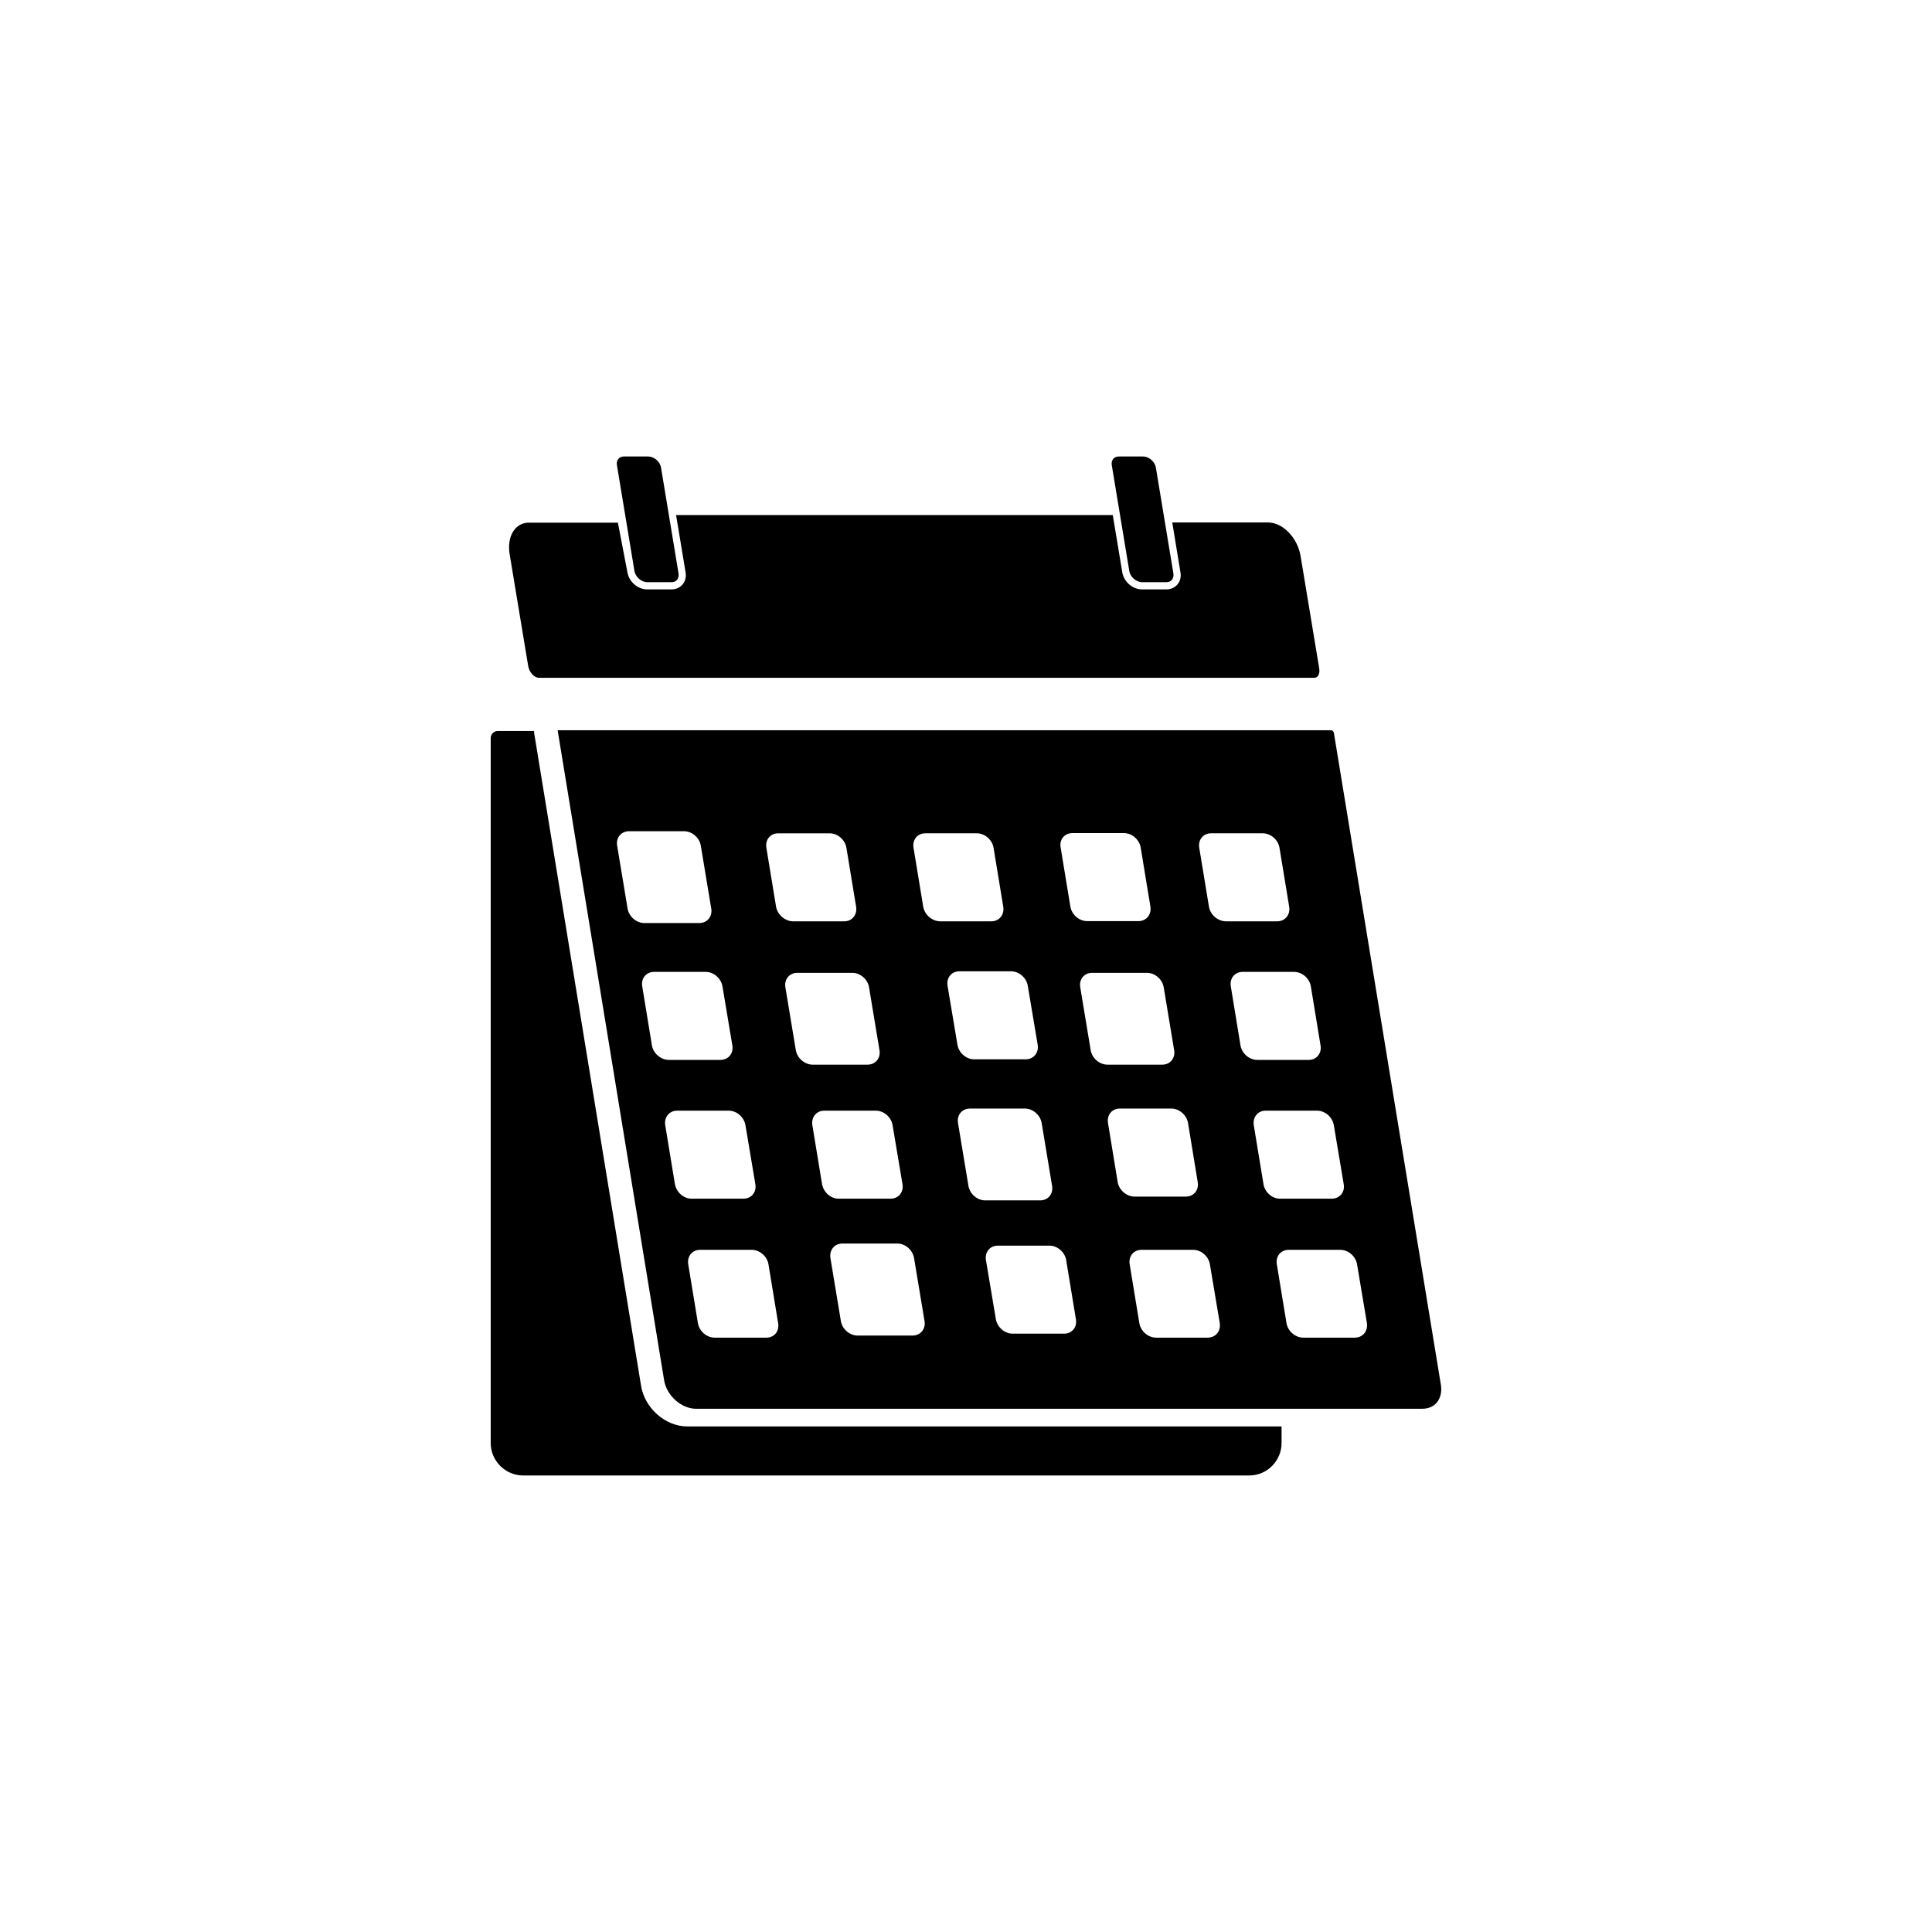 <?xml version="1.0" encoding="UTF-8"?>
<!-- Uploaded to: ICON Repo, www.iconrepo.com, Generator: ICON Repo Mixer Tools -->
<svg fill="#000000" width="800px" height="800px" version="1.1" viewBox="144 144 512 512" xmlns="http://www.w3.org/2000/svg">
 <g>
  <path d="m483.63 522.07v4.332c0 4.734-3.828 8.613-8.566 8.613l-192.41 0.004c-4.734 0-8.613-3.879-8.613-8.613v-186.82c0-1.008 0.805-1.863 1.863-1.863h9.621c0 0.25 0 0.453 0.051 0.656l28.312 172.86c0.957 5.945 6.449 10.781 12.242 10.781h157.5z"/>
  <path d="m525.85 510.99-28.363-172.81c-0.051-0.301-0.453-0.656-0.605-0.656l-205.1 0.004 28.215 172.25c0.656 4.082 4.586 7.559 8.465 7.559l192.45-0.004c1.613 0 2.922-0.555 3.879-1.664 0.957-1.207 1.359-2.871 1.059-4.684zm-97.641-146.21h13.652c2.117 0 4.082 1.715 4.434 3.828l2.57 15.617c0.352 2.117-1.059 3.879-3.125 3.879h-13.652c-2.117 0-4.082-1.715-4.434-3.879l-2.57-15.617c-0.402-2.113 1.012-3.828 3.125-3.828zm-117.89 20.004-2.769-16.676c-0.352-2.117 1.059-3.828 3.176-3.828h14.559c2.117 0 4.082 1.715 4.434 3.828l2.769 16.676c0.352 2.117-1.059 3.828-3.176 3.828h-14.559c-2.117 0-4.082-1.715-4.434-3.828zm6.449 36.273-2.57-15.668c-0.352-2.117 1.059-3.828 3.125-3.828h13.703c2.117 0 4.082 1.715 4.434 3.828l2.621 15.668c0.352 2.117-1.059 3.828-3.176 3.828h-13.652c-2.117 0-4.133-1.715-4.484-3.828zm6.098 36.777-2.57-15.617c-0.352-2.117 1.059-3.879 3.125-3.879h13.703c2.117 0 4.082 1.715 4.434 3.879l2.621 15.617c0.352 2.117-1.059 3.828-3.176 3.828h-13.652c-2.117 0.051-4.082-1.66-4.484-3.828zm24.23 40.656h-13.703c-2.117 0-4.082-1.715-4.434-3.828l-2.57-15.617c-0.352-2.117 1.059-3.828 3.125-3.828h13.703c2.117 0 4.082 1.715 4.434 3.828l2.57 15.617c0.352 2.117-1.008 3.828-3.125 3.828zm2.57-114.21-2.57-15.617c-0.352-2.117 1.059-3.828 3.125-3.828h13.652c2.117 0 4.082 1.715 4.434 3.828l2.57 15.617c0.352 2.117-1.059 3.879-3.125 3.879h-13.652c-2.066-0.051-4.082-1.766-4.434-3.879zm5.238 38.035-2.769-16.676c-0.352-2.117 1.059-3.828 3.176-3.828h14.559c2.117 0 4.082 1.715 4.434 3.828l2.769 16.676c0.352 2.117-1.059 3.828-3.176 3.828h-14.559c-2.062 0-4.078-1.711-4.434-3.828zm6.953 35.52-2.57-15.617c-0.352-2.117 1.059-3.879 3.125-3.879h13.703c2.117 0 4.082 1.715 4.434 3.879l2.621 15.617c0.352 2.117-1.059 3.828-3.176 3.828h-13.652c-2.117 0.051-4.082-1.66-4.484-3.828zm23.98 40.102h-14.559c-2.117 0-4.082-1.715-4.434-3.828l-2.769-16.676c-0.352-2.117 1.059-3.879 3.125-3.879h14.609c2.117 0 4.082 1.715 4.434 3.879l2.769 16.676c0.352 2.066-1.059 3.828-3.176 3.828zm2.824-113.66-2.57-15.617c-0.352-2.117 1.059-3.828 3.125-3.828h13.652c2.117 0 4.082 1.715 4.434 3.828l2.57 15.617c0.352 2.117-1.059 3.879-3.125 3.879h-13.652c-2.117-0.051-4.082-1.766-4.434-3.879zm6.449 20.957c-0.352-2.117 1.059-3.828 3.125-3.828h13.703c2.117 0 4.082 1.715 4.434 3.828l2.621 15.617c0.352 2.117-1.059 3.879-3.176 3.879h-13.652c-2.117 0-4.082-1.715-4.434-3.879zm5.539 53.051-2.769-16.676c-0.352-2.117 1.059-3.828 3.176-3.828h14.559c2.117 0 4.082 1.715 4.434 3.828l2.769 16.676c0.352 2.117-1.059 3.828-3.176 3.828h-14.559c-2.113 0-4.078-1.711-4.434-3.828zm25.395 39.145h-13.703c-2.117 0-4.082-1.715-4.434-3.879l-2.621-15.617c-0.352-2.117 1.059-3.828 3.176-3.828h13.652c2.117 0 4.082 1.715 4.434 3.828l2.57 15.617c0.402 2.117-1.012 3.879-3.074 3.879zm7-75.117-2.769-16.676c-0.352-2.117 1.059-3.828 3.125-3.828h14.559c2.117 0 4.082 1.715 4.434 3.828l2.769 16.676c0.352 2.117-1.059 3.828-3.125 3.828h-14.559c-2.113 0-4.078-1.711-4.434-3.828zm7.156 34.965-2.57-15.668c-0.352-2.117 1.059-3.828 3.125-3.828h13.652c2.117 0 4.082 1.715 4.434 3.828l2.57 15.668c0.352 2.117-1.059 3.828-3.125 3.828h-13.652c-2.066 0-4.082-1.711-4.434-3.828zm23.828 41.211h-13.652c-2.117 0-4.082-1.715-4.434-3.828l-2.57-15.617c-0.352-2.117 1.059-3.828 3.125-3.828h13.703c2.117 0 4.082 1.715 4.434 3.828l2.621 15.617c0.301 2.117-1.109 3.828-3.227 3.828zm0.355-114.21-2.57-15.617c-0.352-2.117 1.059-3.828 3.125-3.828h13.703c2.117 0 4.082 1.715 4.434 3.828l2.57 15.617c0.352 2.117-1.059 3.879-3.176 3.879h-13.652c-2.117-0.051-4.082-1.766-4.434-3.879zm8.363 36.777-2.57-15.668c-0.352-2.117 1.059-3.828 3.125-3.828h13.652c2.117 0 4.082 1.715 4.434 3.828l2.57 15.668c0.352 2.117-1.059 3.828-3.125 3.828h-13.652c-2.117 0-4.082-1.715-4.434-3.828zm6.094 36.777-2.57-15.617c-0.352-2.117 1.059-3.879 3.125-3.879h13.652c2.117 0 4.082 1.715 4.434 3.879l2.621 15.617c0.352 2.117-1.059 3.828-3.176 3.828h-13.652c-2.066 0.051-4.078-1.66-4.434-3.828zm24.184 40.656h-13.652c-2.117 0-4.082-1.715-4.434-3.828l-2.57-15.617c-0.352-2.117 1.059-3.828 3.125-3.828h13.703c2.117 0 4.082 1.715 4.434 3.828l2.621 15.617c0.301 2.117-1.109 3.828-3.227 3.828z"/>
  <path d="m310.27 295.66c0.402 2.519 2.769 4.535 5.238 4.535h6.449c2.469 0 4.18-2.066 3.727-4.535l-2.519-15.164h115.73l2.519 15.164c0.402 2.519 2.769 4.535 5.238 4.535h6.449c2.469 0 4.18-2.066 3.727-4.535l-2.168-13.199h25.391c3.879 0 7.809 4.031 8.613 8.867l4.938 29.773c0.152 0.855 0 1.613-0.402 2.117-0.203 0.25-0.504 0.402-0.855 0.402h-205.55c-1.109 0-2.519-1.309-2.82-3.125l-4.938-29.773c-0.402-2.57 0.102-4.938 1.41-6.5 0.957-1.109 2.215-1.715 3.727-1.715h23.578"/>
  <path d="m454.96 295.96c0.102 0.656-0.051 1.258-0.402 1.715-0.352 0.402-0.855 0.605-1.461 0.605h-6.449c-1.512 0-3.125-1.359-3.375-2.973l-4.637-28.012c-0.102-0.656 0-1.258 0.402-1.715 0.352-0.402 0.855-0.605 1.461-0.605h6.449c1.512 0 3.125 1.359 3.375 2.973z"/>
  <path d="m323.82 295.96c0.102 0.656-0.051 1.258-0.402 1.715-0.352 0.402-0.855 0.605-1.461 0.605h-6.449c-1.512 0-3.125-1.359-3.375-2.973l-4.637-28.012c-0.102-0.656 0-1.258 0.402-1.715 0.352-0.402 0.855-0.605 1.461-0.605h6.449c1.512 0 3.125 1.359 3.375 2.973z"/>
 </g>
</svg>